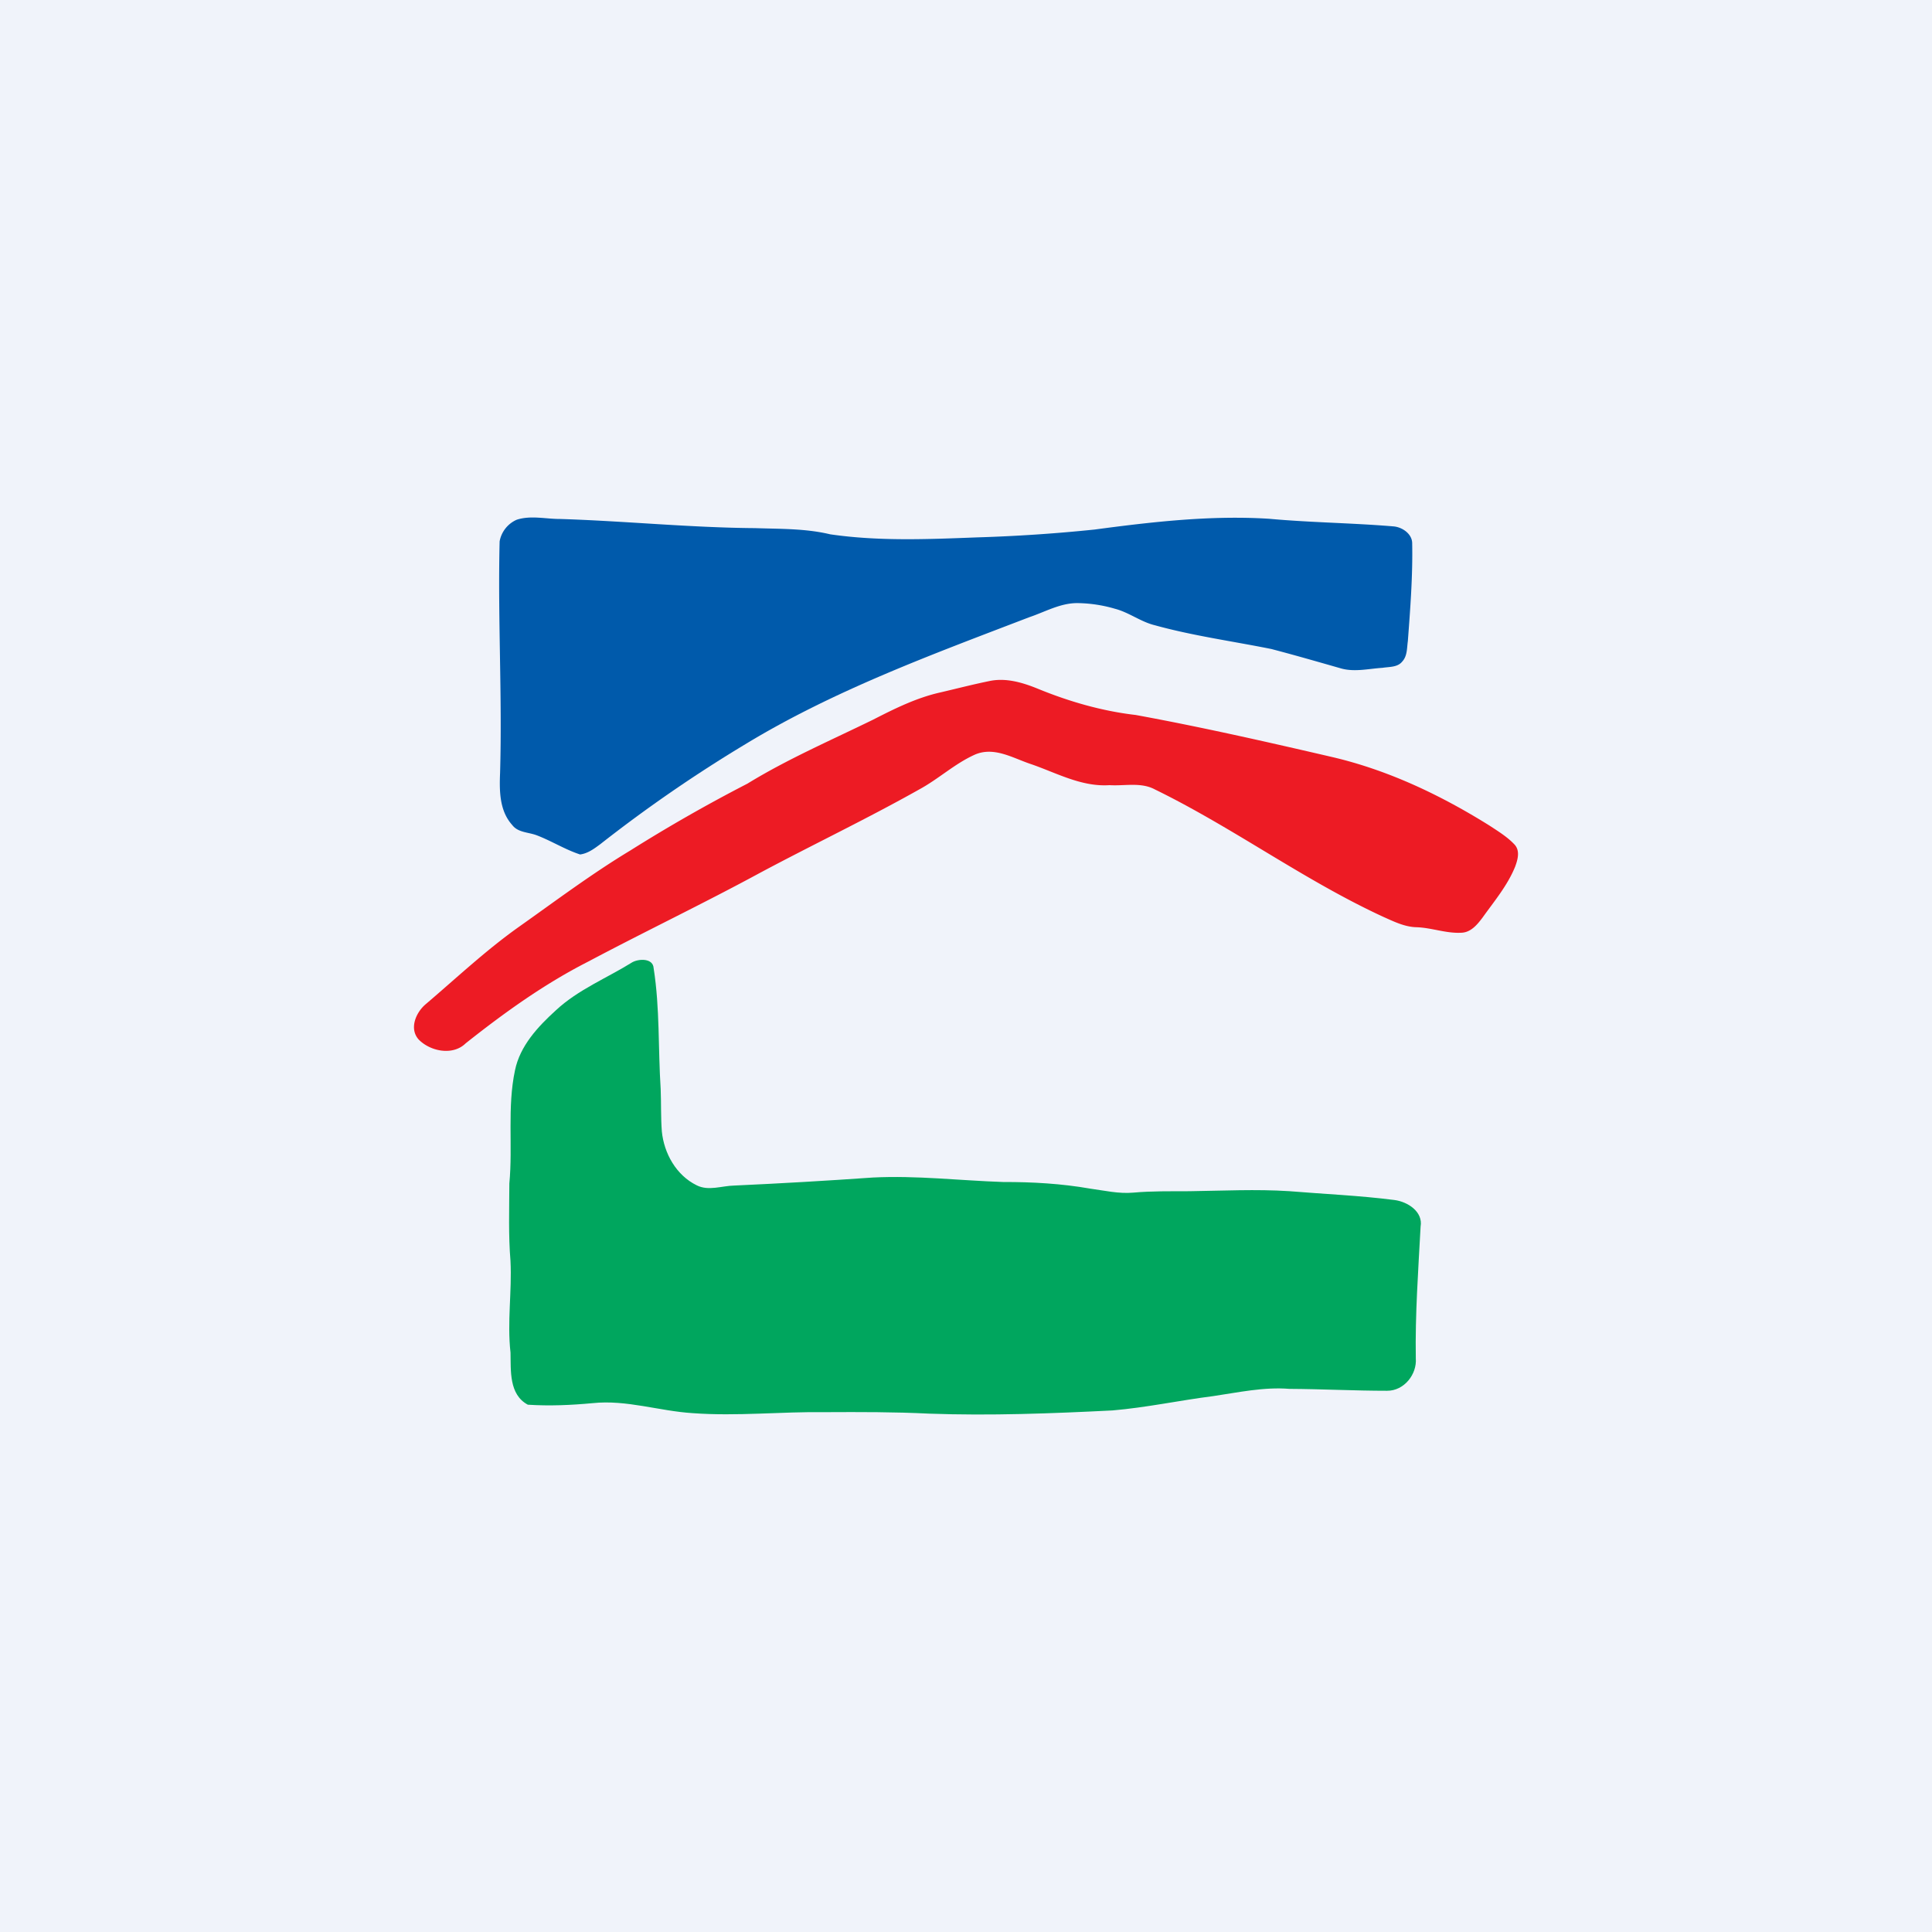 <!-- by TradingView --><svg width="56" height="56" xmlns="http://www.w3.org/2000/svg"><path fill="#F0F3FA" d="M0 0h56v56H0z"/><path d="M14.977 15.065c.407-.133.844-.02 1.264-.022 1.882.059 3.758.251 5.642.265.728.025 1.466.008 2.179.179 1.403.205 2.828.144 4.24.09a46.635 46.635 0 003.426-.228c1.673-.223 3.366-.418 5.058-.312 1.196.11 2.398.12 3.596.22.262.018.552.218.551.494.018.947-.055 1.891-.126 2.835-.029.2-.013.43-.163.59-.135.17-.375.149-.57.181-.399.025-.808.128-1.202.018-.672-.192-1.344-.386-2.02-.563-1.127-.227-2.27-.382-3.379-.689-.41-.1-.747-.372-1.156-.478a4.018 4.018 0 00-1.105-.164c-.49.004-.923.256-1.375.408-2.805 1.076-5.654 2.117-8.224 3.677a41.282 41.282 0 00-4.207 2.898c-.177.131-.364.274-.592.303-.438-.143-.83-.394-1.26-.557-.24-.09-.541-.076-.707-.297-.372-.412-.373-.99-.352-1.506.065-2.239-.068-4.478-.013-6.715a.85.85 0 01.495-.627z" fill="#005AAB"/><path d="M28.696 19.737c.467-.093.938.045 1.368.219.912.375 1.87.654 2.855.768 1.91.35 3.802.78 5.69 1.218 1.635.381 3.16 1.11 4.568 1.99.252.166.516.327.723.548.166.181.092.438.017.641-.22.544-.605 1-.944 1.475-.152.202-.34.435-.623.44-.439.022-.858-.147-1.294-.16-.347-.009-.66-.168-.967-.304-2.302-1.063-4.34-2.58-6.614-3.69-.403-.217-.88-.096-1.317-.124-.823.055-1.553-.367-2.304-.62-.508-.173-1.044-.501-1.592-.267-.583.26-1.054.705-1.612 1.008-1.51.85-3.08 1.598-4.61 2.415-1.644.892-3.335 1.7-4.988 2.577-1.278.65-2.44 1.487-3.554 2.37-.372.367-1.028.234-1.364-.112-.279-.315-.08-.78.204-1.021.883-.751 1.728-1.548 2.675-2.223 1.075-.76 2.129-1.553 3.26-2.235a45.64 45.64 0 013.392-1.936c1.161-.712 2.42-1.256 3.646-1.856.621-.318 1.257-.634 1.947-.788.479-.112.955-.235 1.438-.333z" fill="#ED1B24"/><path d="M18.336 27.887c.198-.102.594-.113.61.177.183 1.157.128 2.333.204 3.5.017.41.002.822.034 1.233.063.63.414 1.268 1.011 1.56.341.172.727.014 1.086.007 1.342-.061 2.682-.139 4.023-.233 1.26-.063 2.516.088 3.774.13.843-.002 1.69.046 2.522.192.413.056.828.154 1.25.116.54-.049 1.083-.038 1.625-.041.966-.013 1.932-.063 2.898-.001 1.016.084 2.036.126 3.047.256.386.05.832.341.757.77-.068 1.272-.16 2.545-.139 3.82.037.459-.337.942-.832.939-.944 0-1.886-.05-2.83-.055-.746-.06-1.48.103-2.211.21-.976.124-1.938.332-2.918.415-1.77.089-3.543.157-5.316.093-.999-.05-2-.048-3.001-.043-1.283-.018-2.567.123-3.849.029-.971-.06-1.923-.394-2.904-.29-.623.058-1.252.086-1.877.045-.551-.295-.49-.99-.502-1.51-.101-.887.044-1.773-.001-2.66-.062-.746-.035-1.495-.033-2.242.104-1.09-.066-2.201.164-3.282.145-.706.661-1.262 1.186-1.739.644-.6 1.48-.933 2.222-1.396z" fill="#00A65E"/></svg>
